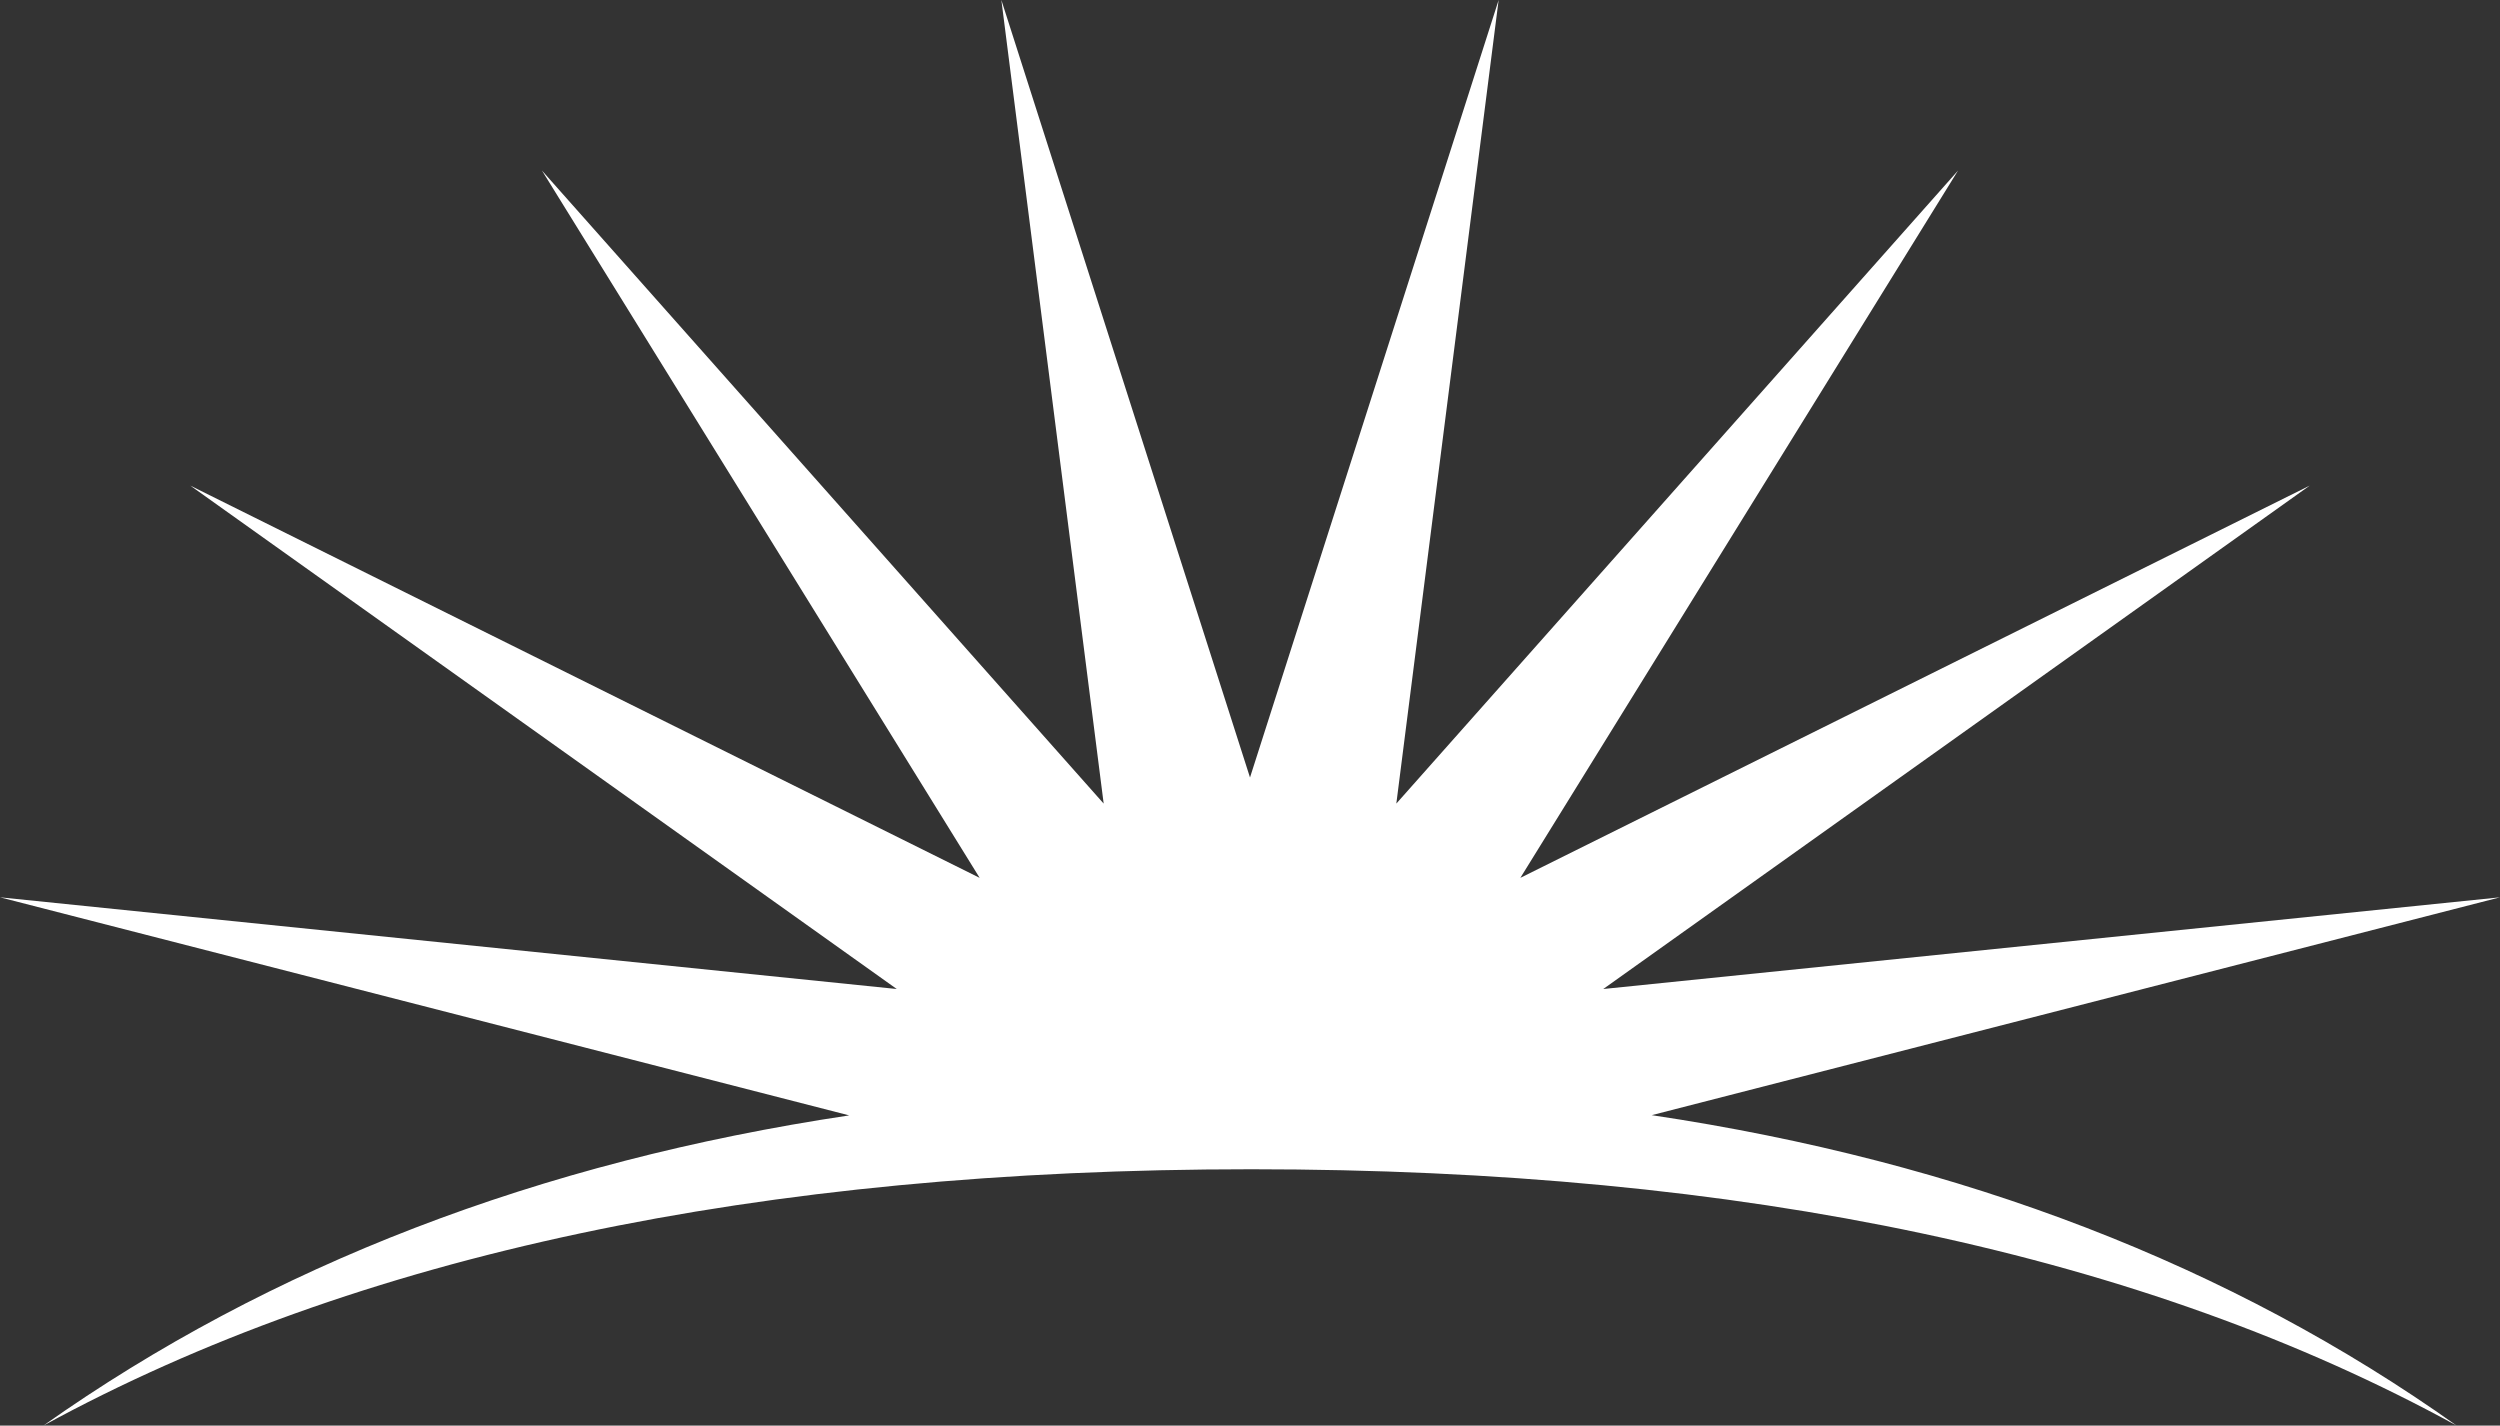 <svg xmlns:xlink="http://www.w3.org/1999/xlink" xmlns="http://www.w3.org/2000/svg" viewBox="0 0 121 69" height="69px" width="121px"><rect x="0" y="0" width="121" height="69" fill="#333333" stroke="none"/><title>values-future</title><g fill-rule="evenodd" fill="none" stroke-width="1" stroke="none" id="Mockups"><g fill="#FFFFFF" transform="translate(-56, -1618)" id="About"><path id="values-future" d="M128.534,1618 L123.582,1656.894 L150.77,1626.254 L129.585,1660.488 L167.789,1641.504 L133.597,1665.868 L177,1661.43 L135.944,1671.974 C150.981,1674.221 163.967,1679.23 174.902,1687 C159.83,1678.728 140.385,1674.592 116.566,1674.592 C92.747,1674.592 73.258,1678.728 58.098,1687 C69.077,1679.243 82.078,1674.238 97.101,1671.985 L56,1661.43 L99.403,1665.868 L65.211,1641.504 L103.415,1660.488 L82.23,1626.254 L109.418,1656.894 L104.466,1618 L116.5,1655.631 L128.534,1618 Z"></path></g></g></svg>